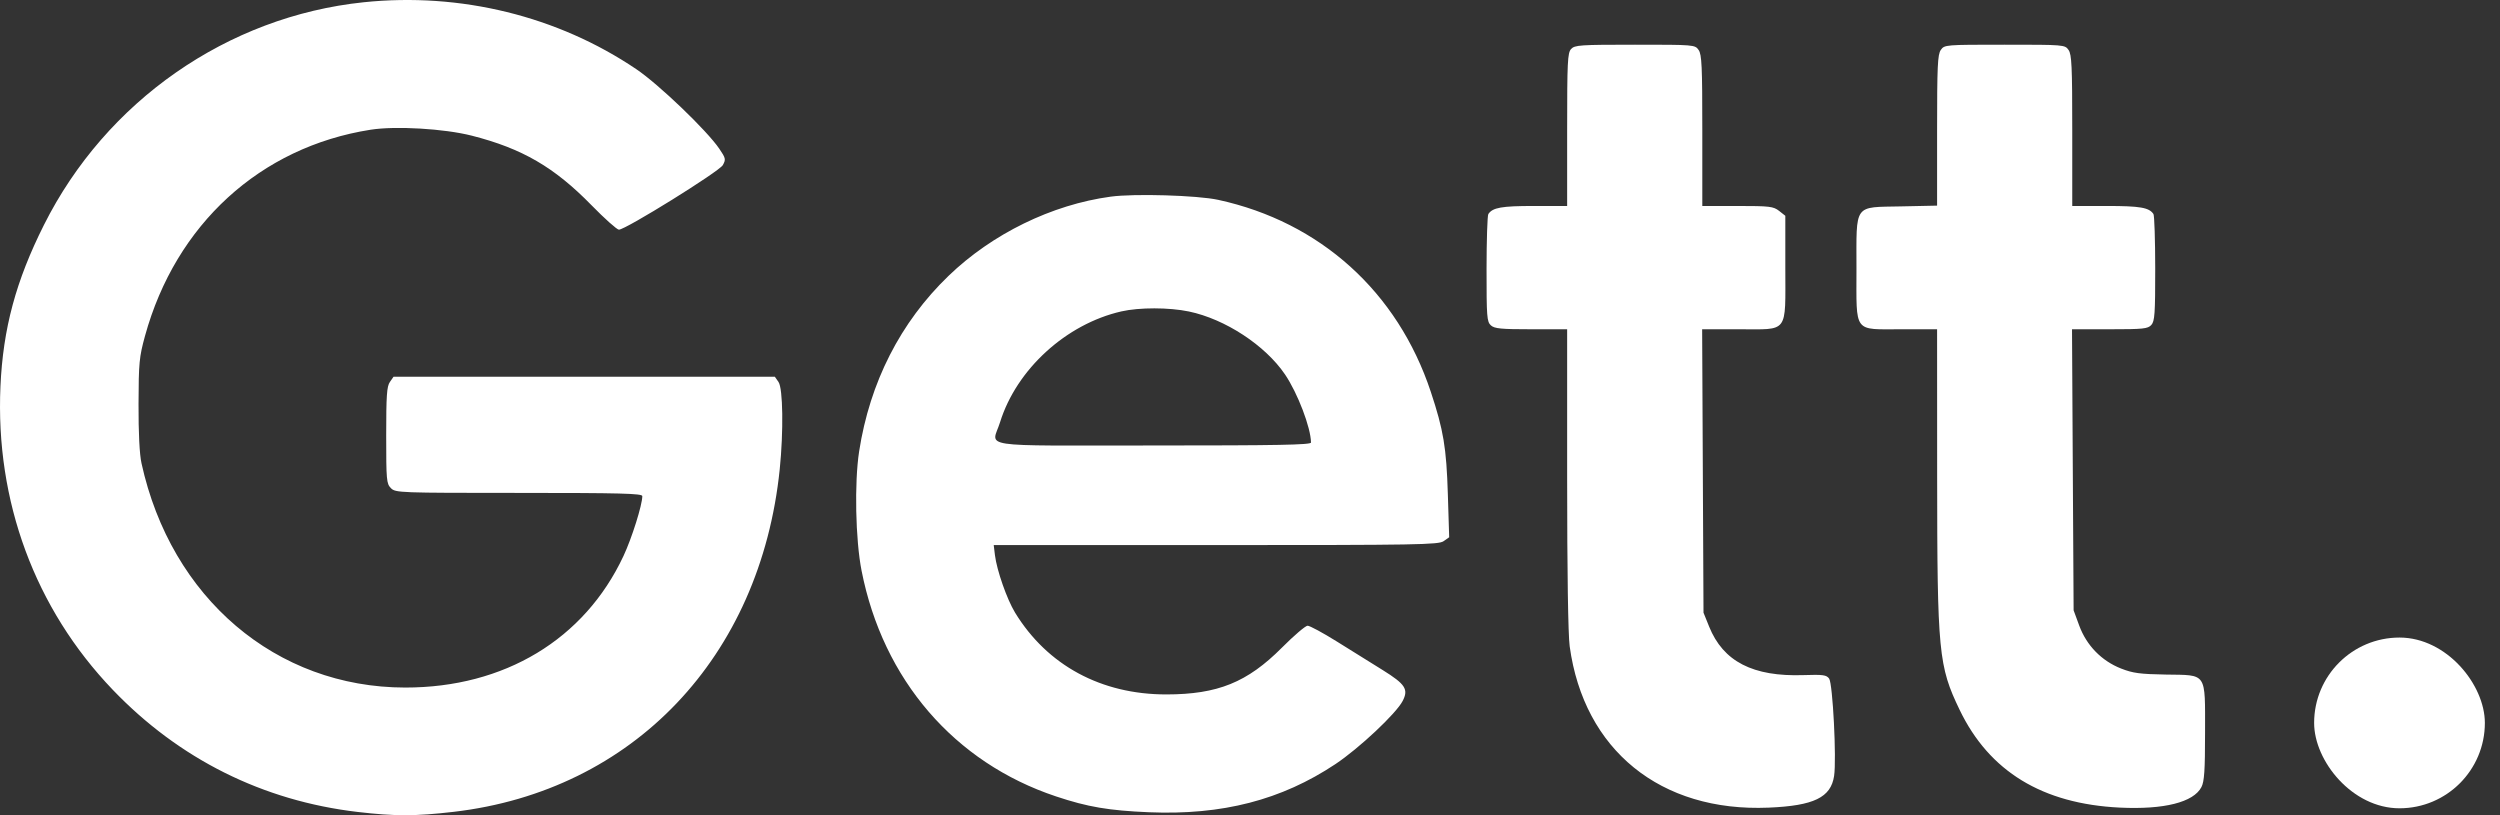 <svg width="92" height="30" viewBox="0 0 92 30" fill="none" xmlns="http://www.w3.org/2000/svg">
<rect x="0" y="0" width="92" height="30" fill="#333333" stroke="none"/>
<path fill-rule="evenodd" clip-rule="evenodd" d="M13.383 0.083C8.371 0.606 3.902 3.718 1.617 8.278C0.584 10.337 0.113 12.086 0.017 14.212C-0.175 18.443 1.288 22.398 4.149 25.384C6.594 27.935 9.674 29.471 13.164 29.88C14.545 30.041 15.282 30.04 16.699 29.875C23.3 29.104 27.984 24.18 28.694 17.269C28.836 15.88 28.814 14.292 28.649 14.057L28.514 13.863H21.498H14.483L14.348 14.057C14.235 14.217 14.212 14.56 14.212 16.02C14.212 17.674 14.223 17.801 14.386 17.964C14.556 18.134 14.677 18.139 19.099 18.139C22.834 18.139 23.637 18.16 23.637 18.256C23.637 18.581 23.253 19.802 22.943 20.463C21.506 23.53 18.56 25.305 14.91 25.302C10.16 25.298 6.294 22.009 5.207 17.048C5.133 16.711 5.095 15.933 5.098 14.866C5.103 13.35 5.124 13.136 5.336 12.363C6.466 8.256 9.577 5.412 13.638 4.774C14.561 4.629 16.345 4.734 17.36 4.992C19.219 5.466 20.398 6.151 21.767 7.552C22.251 8.047 22.705 8.452 22.776 8.452C23.022 8.452 26.468 6.311 26.599 6.077C26.717 5.866 26.708 5.824 26.469 5.472C26.014 4.802 24.243 3.104 23.418 2.547C20.523 0.591 16.943 -0.288 13.383 0.083ZM57.815 1.805C57.687 1.946 57.671 2.282 57.671 4.772V7.58H56.444C55.261 7.58 54.93 7.638 54.771 7.876C54.735 7.929 54.706 8.84 54.705 9.9C54.704 11.659 54.718 11.841 54.864 11.973C54.997 12.094 55.238 12.117 56.347 12.117H57.671V17.609C57.671 21.024 57.706 23.359 57.764 23.783C58.287 27.603 61.108 29.891 65.089 29.721C66.749 29.651 67.376 29.347 67.495 28.555C67.588 27.937 67.446 25.155 67.312 24.972C67.214 24.837 67.085 24.82 66.365 24.844C64.508 24.907 63.414 24.344 62.896 23.059L62.689 22.546L62.664 17.332L62.639 12.117H63.995C65.839 12.117 65.7 12.303 65.7 9.855V7.941L65.47 7.76C65.26 7.596 65.123 7.58 63.943 7.58H62.645V4.806C62.645 2.438 62.626 2.005 62.509 1.839C62.375 1.647 62.348 1.645 60.167 1.645C58.14 1.645 57.948 1.658 57.815 1.805ZM71.421 1.839C71.305 2.005 71.285 2.437 71.285 4.8V7.567L69.968 7.595C68.197 7.633 68.318 7.464 68.318 9.902C68.318 12.29 68.189 12.117 69.976 12.117H71.285L71.287 17.506C71.291 24.021 71.338 24.51 72.115 26.124C73.206 28.39 75.162 29.582 78.012 29.72C79.636 29.798 80.724 29.524 81.013 28.964C81.119 28.759 81.146 28.353 81.146 26.967C81.146 24.717 81.235 24.849 79.703 24.824C78.752 24.808 78.489 24.773 78.053 24.601C77.337 24.319 76.785 23.753 76.516 23.023L76.309 22.459L76.279 17.288L76.25 12.117H77.637C78.87 12.117 79.041 12.1 79.169 11.958C79.294 11.819 79.313 11.544 79.312 9.885C79.311 8.833 79.282 7.929 79.247 7.876C79.087 7.637 78.757 7.58 77.53 7.58H76.259V4.806C76.259 2.438 76.239 2.005 76.123 1.839C75.989 1.647 75.962 1.645 73.772 1.645C71.582 1.645 71.555 1.647 71.421 1.839ZM40.872 7.237C38.707 7.531 36.512 8.604 34.906 10.152C33.135 11.859 32.009 14.07 31.616 16.612C31.439 17.763 31.481 19.86 31.706 21.003C32.495 25.015 35.12 28.061 38.862 29.308C40.028 29.697 40.805 29.829 42.286 29.891C44.981 30.003 47.156 29.441 49.144 28.119C50.016 27.538 51.378 26.259 51.618 25.796C51.84 25.366 51.72 25.18 50.886 24.66C50.466 24.398 49.704 23.923 49.192 23.605C48.681 23.286 48.198 23.026 48.12 23.026C48.042 23.026 47.616 23.39 47.174 23.834C45.902 25.111 44.812 25.553 42.923 25.555C40.525 25.557 38.542 24.485 37.355 22.546C37.056 22.056 36.683 20.991 36.614 20.43L36.569 20.059H44.744C52.195 20.059 52.938 20.046 53.125 19.915L53.33 19.771L53.281 18.192C53.228 16.47 53.121 15.828 52.652 14.415C51.431 10.739 48.585 8.17 44.828 7.354C44.06 7.187 41.743 7.118 40.872 7.237ZM43.752 11.463C45.085 11.741 46.561 12.707 47.288 13.779C47.752 14.462 48.238 15.734 48.245 16.285C48.246 16.371 47.028 16.394 42.443 16.394C35.814 16.394 36.503 16.498 36.803 15.535C37.408 13.591 39.232 11.925 41.265 11.46C41.925 11.309 43.02 11.31 43.752 11.463Z" fill="white"/>
<rect x="85.16" y="23.462" width="6.283" height="6.283" rx="3.142" fill="white"/>
</svg>
